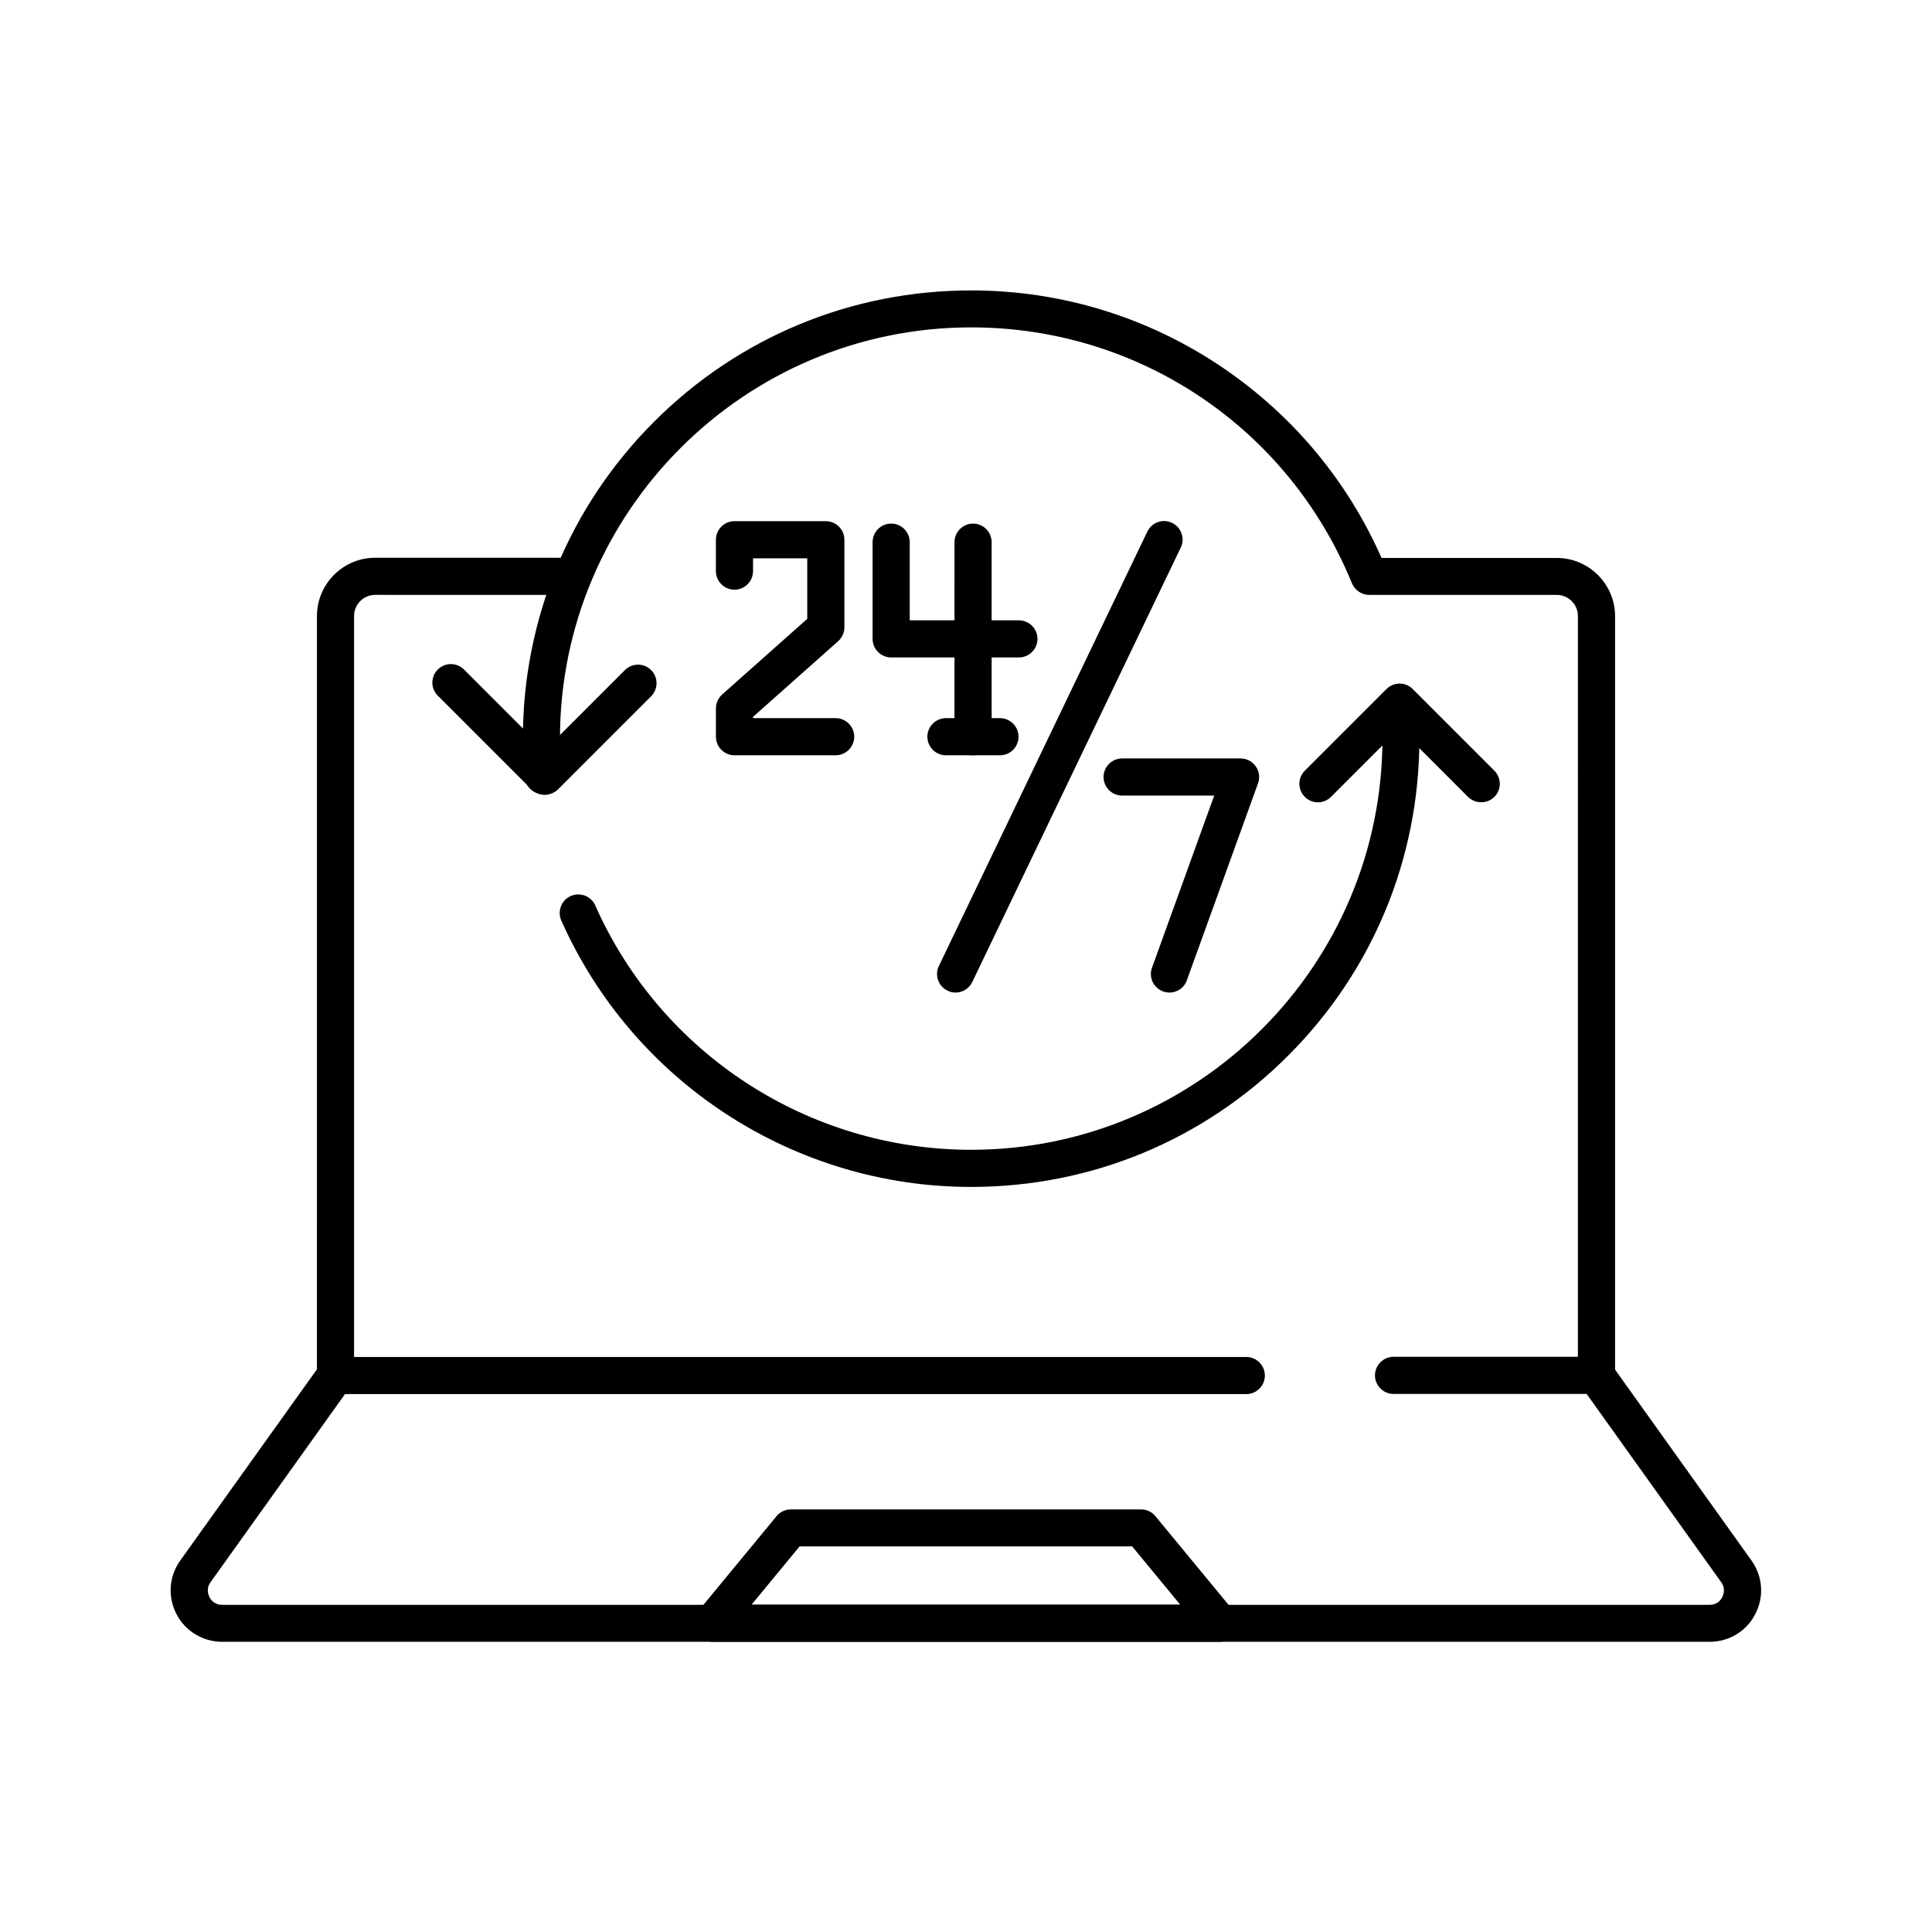 <?xml version="1.0" encoding="UTF-8"?>
<!-- Uploaded to: ICON Repo, www.svgrepo.com, Generator: ICON Repo Mixer Tools -->
<svg fill="#000000" width="800px" height="800px" version="1.1" viewBox="144 144 512 512" xmlns="http://www.w3.org/2000/svg">
 <g>
  <path d="m365.46 344.16h-26.812c-2.707 0-4.922-2.215-4.922-4.922v-7.477c0-1.426 0.59-2.754 1.625-3.691l22.582-20.074v-16.039h-14.367v3.394c0 2.707-2.215 4.922-4.922 4.922s-4.922-2.215-4.922-4.922v-8.316c0-2.707 2.215-4.922 4.922-4.922h24.207c2.707 0 4.922 2.215 4.922 4.922v23.172c0 1.426-0.59 2.754-1.625 3.691l-22.582 20.074v0.344h21.895c2.707 0 4.922 2.215 4.922 4.922-0.004 2.707-2.219 4.922-4.922 4.922z"/>
  <path d="m414.02 318.23h-33.852c-2.707 0-4.922-2.215-4.922-4.922v-25.633c0-2.707 2.215-4.922 4.922-4.922s4.922 2.215 4.922 4.922v20.715h28.93c2.707 0 4.922 2.215 4.922 4.922 0 2.707-2.215 4.918-4.922 4.918z"/>
  <path d="m401.87 344.16c-2.707 0-4.922-2.215-4.922-4.922l0.004-51.559c0-2.707 2.215-4.922 4.922-4.922 2.707 0 4.922 2.215 4.922 4.922v51.562c-0.004 2.703-2.219 4.918-4.926 4.918z"/>
  <path d="m409 344.16h-14.316c-2.707 0-4.922-2.215-4.922-4.922s2.215-4.922 4.922-4.922h14.316c2.707 0 4.922 2.215 4.922 4.922-0.004 2.707-2.168 4.922-4.922 4.922z"/>
  <path d="m453.92 407.04c-0.543 0-1.133-0.098-1.672-0.297-2.559-0.934-3.887-3.738-2.953-6.297l16.48-45.609h-24.402c-2.707 0-4.922-2.215-4.922-4.922 0-2.707 2.215-4.922 4.922-4.922h31.391c1.625 0 3.102 0.789 4.035 2.117 0.934 1.328 1.133 3 0.59 4.477l-18.844 52.152c-0.688 2.07-2.609 3.301-4.625 3.301z"/>
  <path d="m397.24 407.04c-0.738 0-1.426-0.148-2.117-0.492-2.461-1.18-3.492-4.133-2.312-6.543l55.25-115.13c1.18-2.461 4.133-3.492 6.543-2.312 2.461 1.18 3.492 4.133 2.312 6.543l-55.25 115.13c-0.832 1.77-2.606 2.805-4.426 2.805z"/>
  <path d="m288.36 354.64c-1.328 0-2.559-0.543-3.492-1.426l-24.848-24.848c-1.918-1.918-1.918-5.019 0-6.938 1.918-1.918 5.019-1.918 6.938 0l21.402 21.402 21.254-21.254c1.918-1.918 5.019-1.918 6.938 0 1.918 1.918 1.918 5.019 0 6.938l-24.746 24.746c-0.887 0.836-2.168 1.379-3.445 1.379z"/>
  <path d="m536.53 356.61c-1.277 0-2.508-0.492-3.492-1.426l-18.152-18.156-18.156 18.156c-1.918 1.918-5.019 1.918-6.938 0-1.918-1.918-1.918-5.019 0-6.938l21.648-21.648c1.918-1.918 5.019-1.918 6.938 0l21.648 21.648c1.918 1.918 1.918 5.019 0 6.938-0.984 0.98-2.266 1.426-3.496 1.426z"/>
  <path d="m474.29 513.45h-241.38c-2.707 0-4.922-2.215-4.922-4.922l0.004-201.27c0-8.512 6.938-15.449 15.449-15.449h52.348c2.707 0 4.922 2.215 4.922 4.922s-2.215 4.922-4.922 4.922l-52.348-0.004c-3.102 0-5.609 2.508-5.609 5.609v196.36l236.45-0.004c2.707 0 4.922 2.215 4.922 4.922 0 2.703-2.215 4.918-4.922 4.918z"/>
  <path d="m597.14 579.09h-394.29c-5.117 0-9.789-2.856-12.102-7.379-2.363-4.574-1.969-9.988 1.031-14.168l37.098-51.906c1.574-2.215 4.676-2.707 6.887-1.133 2.215 1.574 2.707 4.676 1.133 6.887l-37.098 51.906c-1.23 1.672-0.59 3.297-0.297 3.938 0.297 0.641 1.277 2.066 3.344 2.066h394.24c2.066 0 3.051-1.426 3.344-2.066 0.297-0.641 0.934-2.215-0.297-3.938l-37.098-51.906c-1.574-2.215-1.082-5.266 1.133-6.887 2.215-1.574 5.266-1.082 6.887 1.133l37.098 51.906c3 4.184 3.394 9.594 1.031 14.168-2.301 4.527-6.926 7.379-12.043 7.379z"/>
  <path d="m467.25 579.09h-134.51c-1.918 0-3.641-1.082-4.43-2.805-0.836-1.723-0.543-3.738 0.641-5.215l20.859-25.289c0.934-1.133 2.312-1.77 3.789-1.77h92.793c1.477 0 2.856 0.641 3.789 1.77l20.859 25.289c1.23 1.477 1.477 3.492 0.641 5.215-0.836 1.723-2.559 2.805-4.43 2.805zm-124.08-9.84h113.6l-12.742-15.449h-88.117z"/>
  <path d="m401.38 458.55c-46.938 0-89.543-27.699-108.63-70.602-1.082-2.461 0-5.41 2.508-6.496 2.461-1.082 5.41 0 6.496 2.508 17.465 39.359 56.582 64.746 99.629 64.746 60.074 0 108.98-48.906 108.98-108.98 0-2.856-0.098-5.707-0.344-8.512-0.195-2.707 1.82-5.066 4.527-5.266 2.707-0.195 5.066 1.82 5.266 4.527 0.246 3.051 0.344 6.148 0.344 9.25 0 31.734-12.348 61.598-34.785 84.035-22.434 22.438-52.25 34.785-83.984 34.785z"/>
  <path d="m567.08 513.41h-53.777c-2.707 0-4.922-2.215-4.922-4.922s2.215-4.922 4.922-4.922h48.855l0.004-196.3c0-3.102-2.508-5.609-5.609-5.609h-49.691c-2.016 0-3.789-1.23-4.574-3.051-16.828-41.23-56.438-67.848-100.91-67.848-60.074 0-108.98 48.906-108.98 108.98 0 3.051 0.148 6.199 0.395 9.348 0.246 2.707-1.77 5.066-4.477 5.312-2.707 0.246-5.066-1.77-5.312-4.477-0.297-3.394-0.441-6.789-0.441-10.137 0-31.734 12.348-61.598 34.785-84.035 22.434-22.434 52.301-34.785 84.035-34.785 24.059 0 47.23 7.184 67.012 20.715 18.402 12.594 32.766 29.863 41.723 50.184h46.445c8.512 0 15.449 6.938 15.449 15.449v201.28c-0.008 2.66-2.176 4.828-4.93 4.828z"/>
 </g>
</svg>